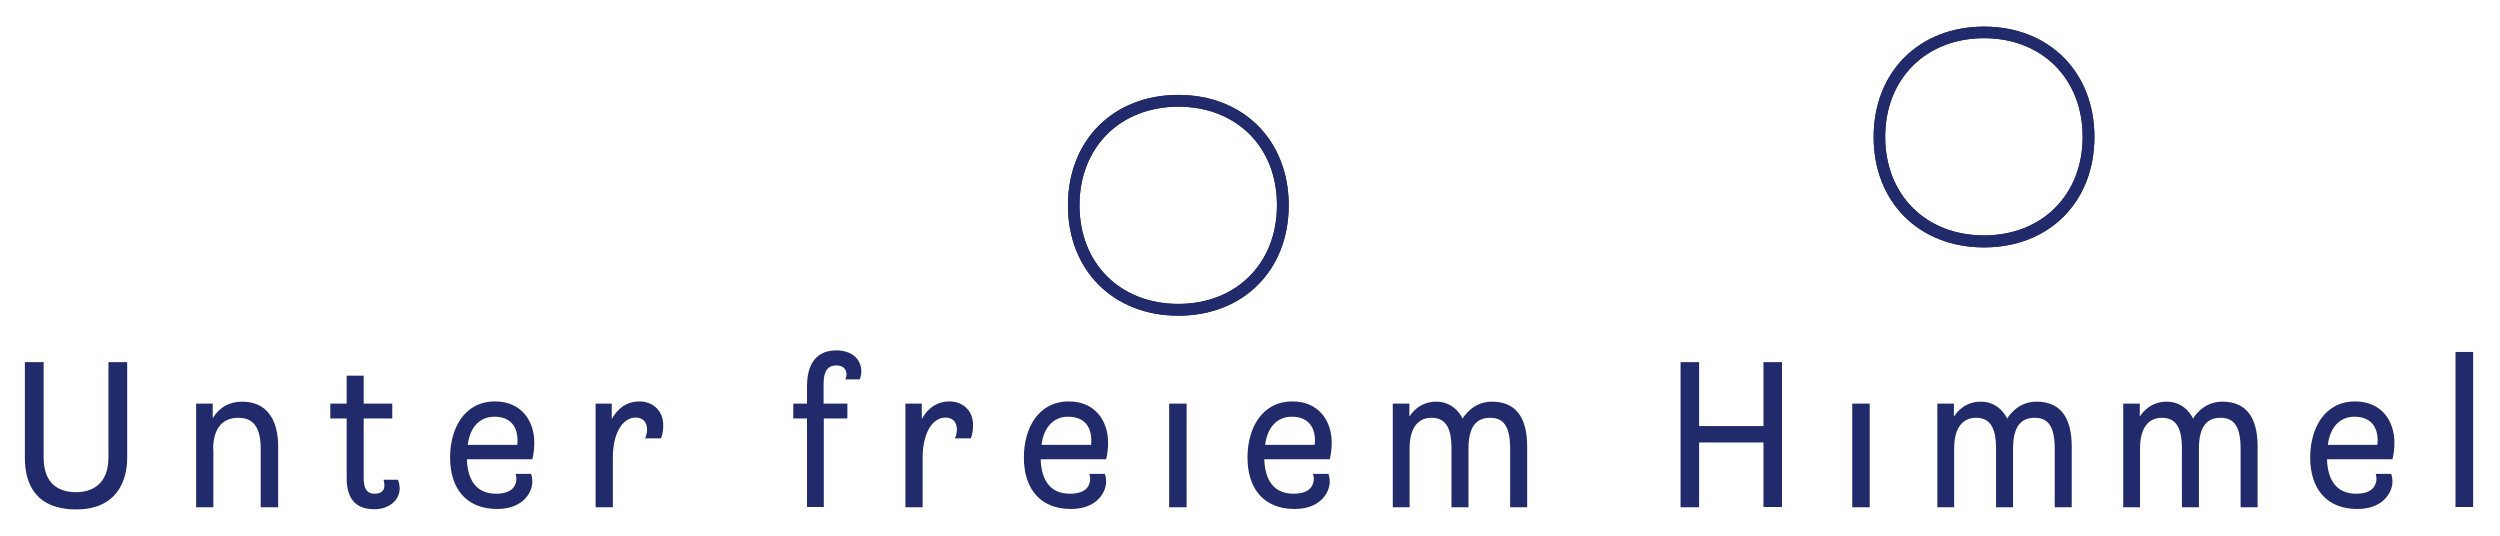 <?xml version="1.0" encoding="utf-8"?>
<!-- Generator: Adobe Illustrator 22.1.0, SVG Export Plug-In . SVG Version: 6.00 Build 0)  -->
<svg version="1.1" id="Ebene_1" xmlns="http://www.w3.org/2000/svg" xmlns:xlink="http://www.w3.org/1999/xlink" x="0px" y="0px"
	 viewBox="0 0 1145.9 245.6" style="enable-background:new 0 0 1145.9 245.6;" xml:space="preserve">
	<style>
		g {fill:#212a6a}
	</style>
<g>
	<path d="M540.1,48.9c-26.6,0-45.3,18.6-45.3,45.2c0,26.6,18.6,45.2,45.3,45.2c26.6,0,45.2-18.6,45.2-45.2
		C585.4,67.5,566.8,48.9,540.1,48.9 M540.1,144.7c-29.8,0-50.6-20.8-50.6-50.6c0-29.8,20.8-50.6,50.6-50.6
		c29.8,0,50.6,20.8,50.6,50.6C590.7,123.9,569.9,144.7,540.1,144.7"/>
	<path d="M540.1,48.9c-26.6,0-45.3,18.6-45.3,45.2c0,26.6,18.6,45.2,45.3,45.2c26.6,0,45.2-18.6,45.2-45.2
		C585.4,67.5,566.8,48.9,540.1,48.9z M540.1,144.7c-29.8,0-50.6-20.8-50.6-50.6c0-29.8,20.8-50.6,50.6-50.6
		c29.8,0,50.6,20.8,50.6,50.6C590.7,123.9,569.9,144.7,540.1,144.7z"/>
	<path d="M909.4,17.5c-26.6,0-45.3,18.6-45.3,45.2c0,26.6,18.6,45.2,45.3,45.2c26.6,0,45.2-18.6,45.2-45.2
		C954.6,36.1,936,17.5,909.4,17.5 M909.4,113.4c-29.8,0-50.6-20.8-50.6-50.6c0-29.8,20.8-50.6,50.6-50.6c29.8,0,50.6,20.8,50.6,50.6
		C960,92.6,939.2,113.4,909.4,113.4"/>
	<path d="M909.4,17.5c-26.6,0-45.3,18.6-45.3,45.2c0,26.6,18.6,45.2,45.3,45.2c26.6,0,45.2-18.6,45.2-45.2
		C954.6,36.1,936,17.5,909.4,17.5z M909.4,113.4c-29.8,0-50.6-20.8-50.6-50.6c0-29.8,20.8-50.6,50.6-50.6
		c29.8,0,50.6,20.8,50.6,50.6C960,92.6,939.2,113.4,909.4,113.4z"/>
	<path d="M1133.6,161.3h-8.1v71.1h8.1V161.3z M1079.2,191c8.9,0,11.2,6.6,10.5,12.9H1067C1068,195.7,1072.6,191,1079.2,191
		 M1080,226.3c-9.4,0-13.1-6.7-13.4-15.8h30c0.5-1.8,0.9-4.7,0.9-7.6c0-10.2-6.1-18.9-18-18.9c-14,0-20.6,12.3-20.6,25.7
		c0,14.3,7.5,23.6,21.6,23.6c12,0,16.1-7.8,16.1-12.5c0-2.2-0.6-3.6-0.6-3.6h-7.1c0,0,0.4,1.1,0.4,2.4
		C1089.1,222.5,1087.5,226.3,1080,226.3 M980.8,190.7V185h-7.6v47.5h7.7v-26.9c0-9.9,4.2-14.1,10-14.1c6,0,9.2,3.8,9.2,14v27h7.8
		v-26.9c0-10,3.6-14.1,9.9-14.1c6,0,9.2,3.7,9.2,14.1v26.9h7.8v-27.8c0-13.9-5.6-20.6-16.2-20.6c-9.2,0-13.4,7.8-13.4,7.8
		s-3.2-7.8-12.1-7.8c-8.4,0-12.1,6.6-12.1,6.6H980.8z M895.6,190.7V185H888v47.5h7.7v-26.9c0-9.9,4.2-14.1,10-14.1
		c6,0,9.2,3.8,9.2,14v27h7.8v-26.9c0-10,3.6-14.1,9.9-14.1c6,0,9.2,3.7,9.2,14.1v26.9h7.8v-27.8c0-13.9-5.6-20.6-16.2-20.6
		c-9.2,0-13.4,7.8-13.4,7.8s-3.2-7.8-12.1-7.8c-8.4,0-12.1,6.6-12.1,6.6H895.6z M857,185h-8v47.5h8V185z M778.8,232.4v-29.6h29.5
		v29.6h8.5V166h-8.5v29.3h-29.5V166h-8.5v66.5H778.8z M646,190.7V185h-7.6v47.5h7.7v-26.9c0-9.9,4.2-14.1,10-14.1
		c6,0,9.2,3.8,9.2,14v27h7.8v-26.9c0-10,3.6-14.1,9.9-14.1c6,0,9.2,3.7,9.2,14.1v26.9h7.8v-27.8c0-13.9-5.6-20.6-16.2-20.6
		c-9.2,0-13.4,7.8-13.4,7.8s-3.2-7.8-12.1-7.8c-8.4,0-12.1,6.6-12.1,6.6H646z M592.1,191c8.9,0,11.2,6.6,10.5,12.9h-22.7
		C580.9,195.7,585.5,191,592.1,191 M592.9,226.3c-9.4,0-13.1-6.7-13.4-15.8h30c0.5-1.8,0.9-4.7,0.9-7.6c0-10.2-6.1-18.9-18-18.9
		c-14,0-20.6,12.3-20.6,25.7c0,14.3,7.5,23.6,21.6,23.6c12,0,16.1-7.8,16.1-12.5c0-2.2-0.6-3.6-0.6-3.6h-7.1c0,0,0.4,1.1,0.4,2.4
		C602.1,222.5,600.4,226.3,592.9,226.3 M543.9,185h-8v47.5h8V185z M489.6,191c8.9,0,11.2,6.6,10.5,12.9h-22.7
		C478.4,195.7,483,191,489.6,191 M490.4,226.3c-9.4,0-13.1-6.7-13.4-15.8h30c0.5-1.8,0.9-4.7,0.9-7.6c0-10.2-6.1-18.9-18-18.9
		c-14,0-20.6,12.3-20.6,25.7c0,14.3,7.5,23.6,21.6,23.6c12,0,16.1-7.8,16.1-12.5c0-2.2-0.6-3.6-0.6-3.6h-7.1c0,0,0.4,1.1,0.4,2.4
		C499.6,222.5,498,226.3,490.4,226.3 M435.1,184c-7.7,0-11.4,5.9-12.4,7.8h-0.2V185H415v47.5h7.9v-22.8c0-10.5,4.1-18.3,10.5-18.3
		c3.3,0,5.2,2.1,5.2,5.5c0,2.2-0.9,4-0.9,4h7.3c0,0,1-2.3,1-5.8C446.2,188.5,441.6,184,435.1,184 M369.9,185h-6.3v6.8h6.3v40.6h7.7
		v-40.6h10.8V185h-10.9v-9c0-6.9,2.7-8.5,5.8-8.5c3.9,0,4.7,2.5,4.7,4.1c0,1.4-0.6,2.3-0.6,2.3h6.6c0,0,0.8-1.3,0.8-3.5
		c0-6.2-4.8-9.8-11.4-9.8c-11.4,0-13.5,9.4-13.5,16.4V185z M293,184c-7.7,0-11.4,5.9-12.4,7.8h-0.2V185h-7.4v47.5h7.9v-22.8
		c0-10.5,4.1-18.3,10.5-18.3c3.3,0,5.2,2.1,5.2,5.5c0,2.2-0.9,4-0.9,4h7.3c0,0,1-2.3,1-5.8C304.1,188.5,299.5,184,293,184
		 M226.6,191c8.9,0,11.2,6.6,10.5,12.9h-22.7C215.4,195.7,220,191,226.6,191 M227.4,226.3c-9.4,0-13.1-6.7-13.4-15.8h30
		c0.5-1.8,0.9-4.7,0.9-7.6c0-10.2-6.1-18.9-18-18.9c-14,0-20.6,12.3-20.6,25.7c0,14.3,7.5,23.6,21.6,23.6c12,0,16.1-7.8,16.1-12.5
		c0-2.2-0.6-3.6-0.6-3.6h-7.1c0,0,0.4,1.1,0.4,2.4C236.6,222.5,234.9,226.3,227.4,226.3 M158.9,219.1c0,11.3,5.8,14.3,12.8,14.3
		c6.7,0,11.5-4.2,11.5-9.6c0-2-0.8-3.9-0.8-3.9h-6.6c0,0,0.4,1.2,0.4,2.6c0,2.3-1.4,3.8-4.5,3.8c-3.5,0-5-2.3-5-7.1v-27.4h13.1V185
		h-13.1v-12.8h-7.8V185h-7.5v6.8h7.5V219.1z M97.7,206c0-10.3,4.8-14.5,11.5-14.5c5,0,10.3,2.1,10.3,14.1v26.9h8v-27.7
		c0-13.1-5.7-20.7-16.5-20.7c-6.1,0-10.5,2.8-13.3,7.3h-0.2V185h-7.6v47.5h7.9V206z M58.2,166h-8.5v43.7c0,12.5-7.8,15.9-14.8,15.9
		c-7.4,0-14.9-3.3-14.9-15.9V166h-8.6v43.9c0,12.1,5.1,23.6,23.6,23.6c18.3,0,23.3-12.9,23.3-23.6V166z"/>
</g>
</svg>
